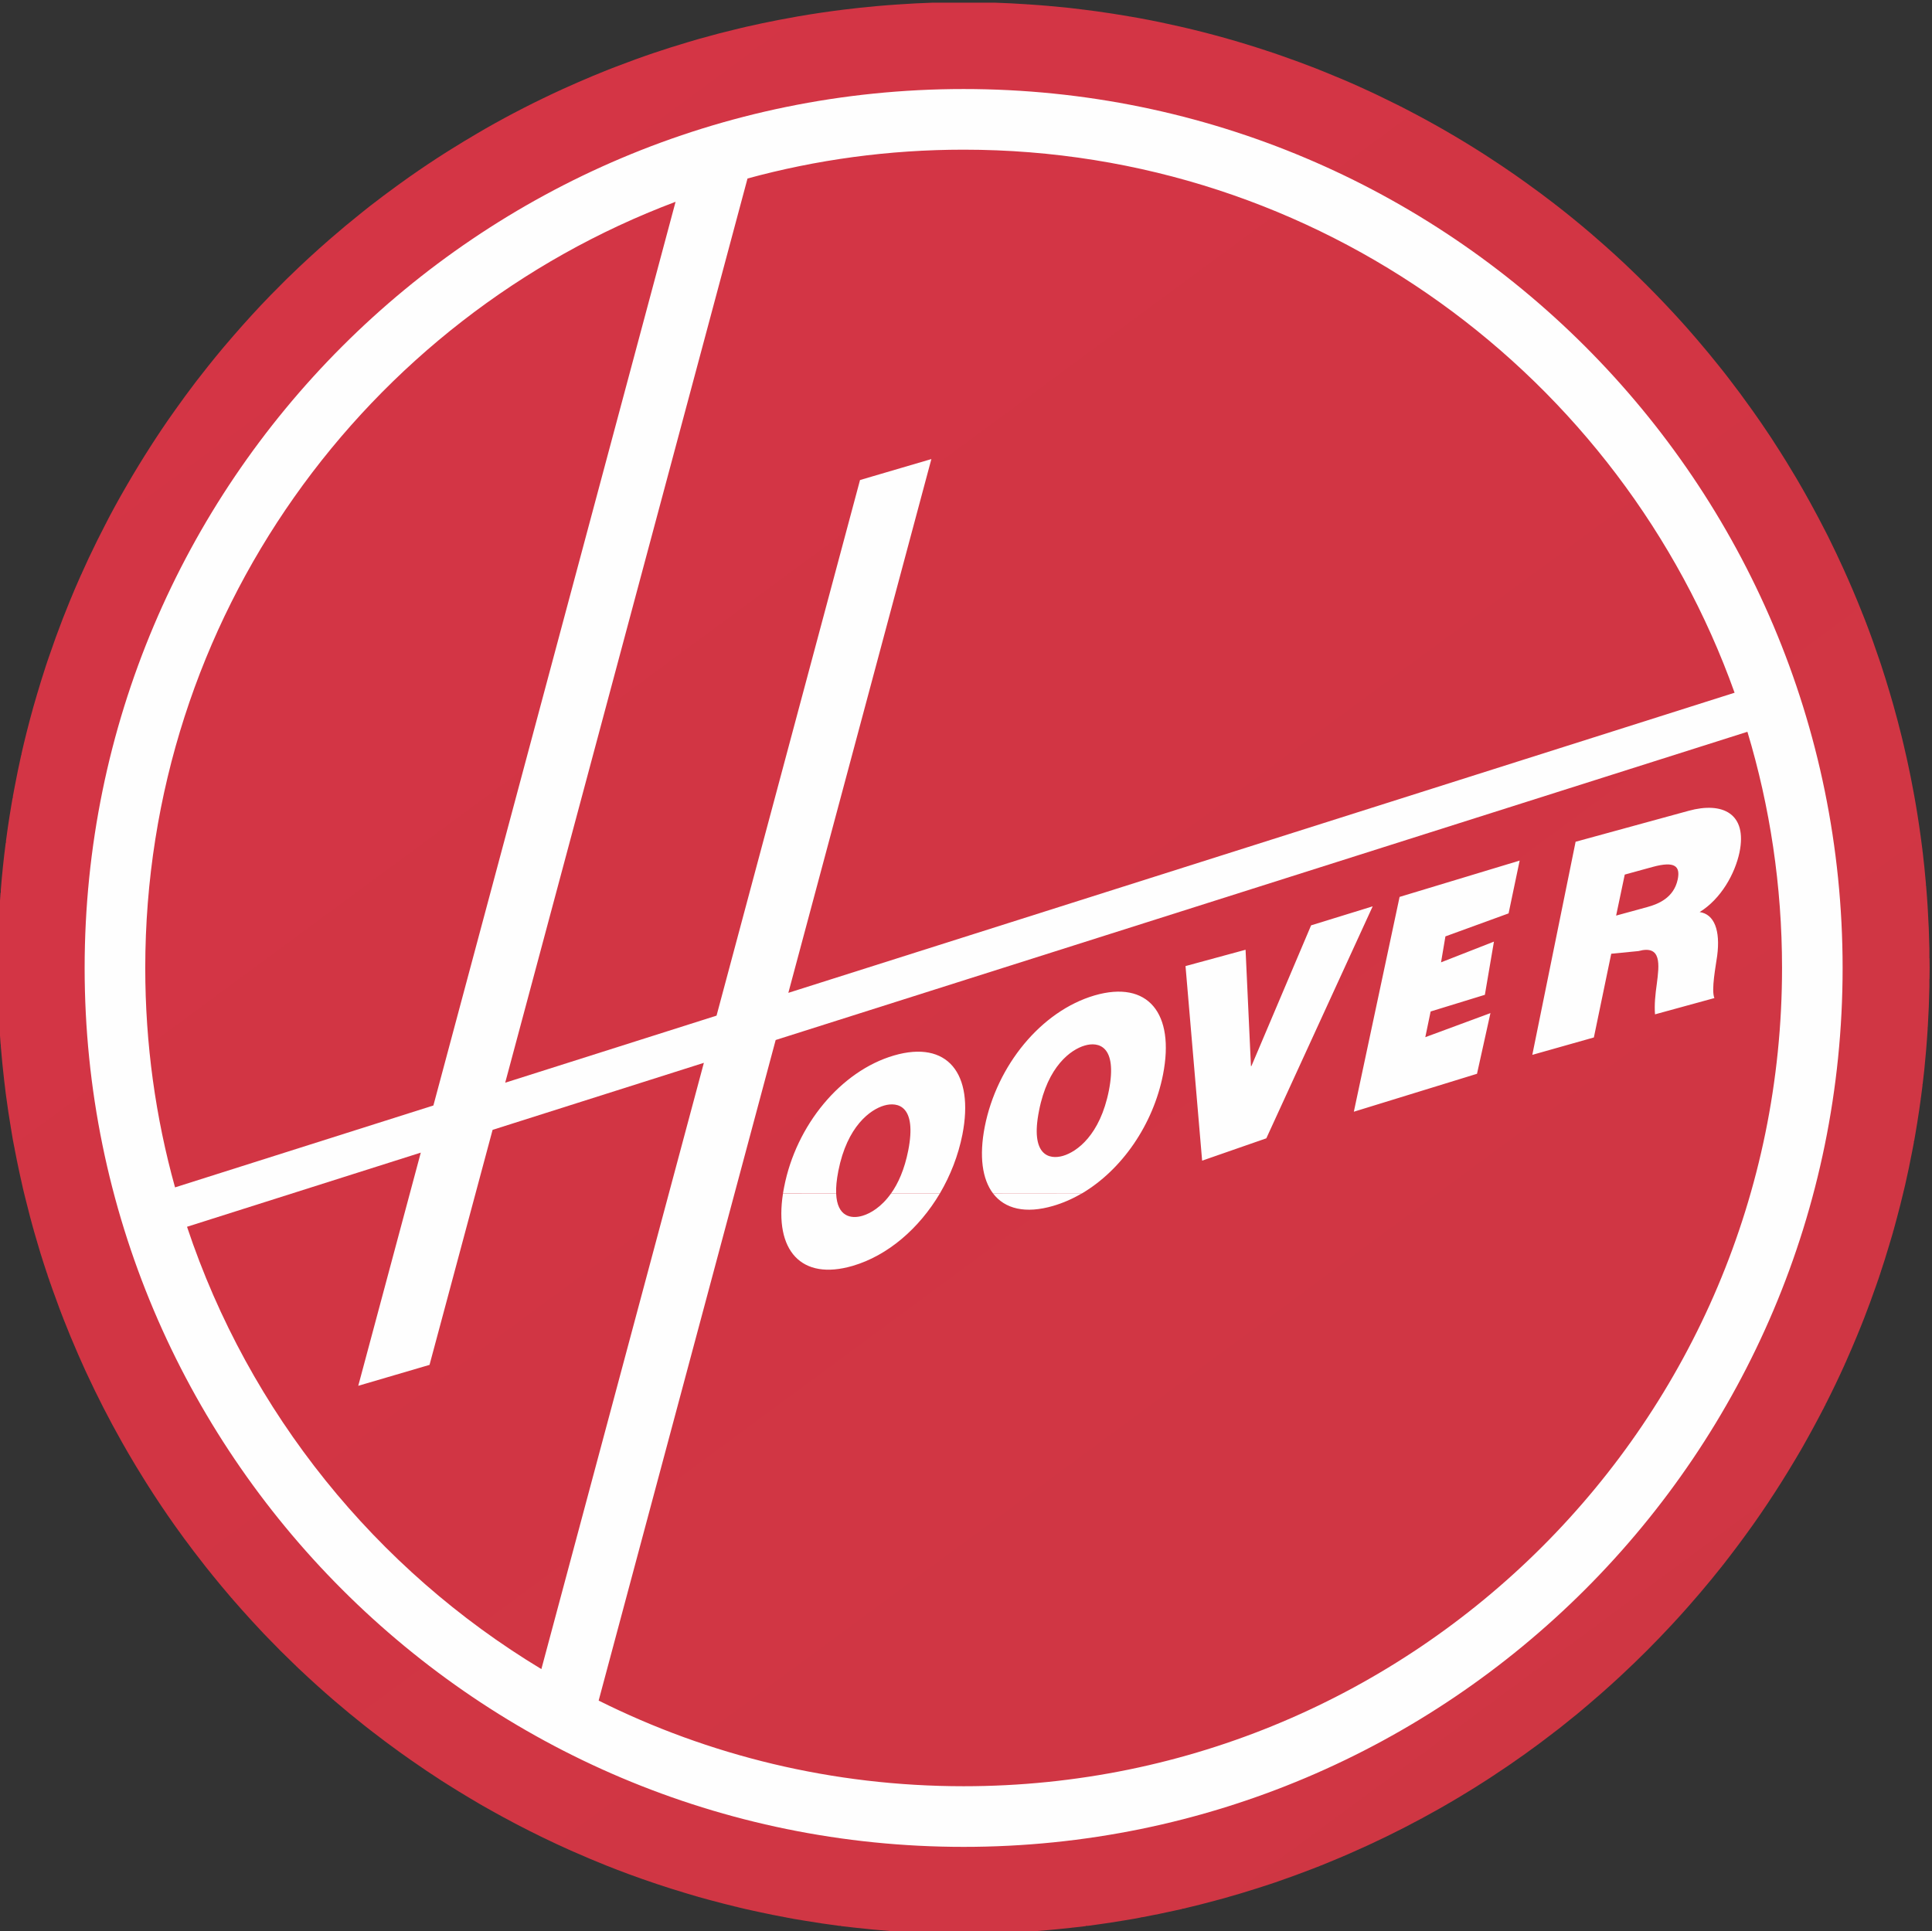 <?xml version="1.0" encoding="UTF-8"?>
<!-- Creator: CorelDRAW 2019 (64-Bit) -->
<svg xmlns="http://www.w3.org/2000/svg" xmlns:xlink="http://www.w3.org/1999/xlink" xmlns:xodm="http://www.corel.com/coreldraw/odm/2003" xml:space="preserve" width="50mm" height="49.983mm" version="1.1" style="shape-rendering:geometricPrecision; text-rendering:geometricPrecision; image-rendering:optimizeQuality; fill-rule:evenodd; clip-rule:evenodd" viewBox="0 0 5000 4998.28">
 <rect x="0" y="0" width="5000" height="4998.28" fill="#333333" stroke="none"/>
 <defs>
  <style type="text/css">
   <![CDATA[
    .fil1 {fill:#FEFEFE}
    .fil2 {fill:#FEFEFE;fill-rule:nonzero}
    .fil0 {fill:url(#id0)}
   ]]>
  </style>
  <linearGradient id="id0" gradientUnits="userSpaceOnUse" x1="828.43" y1="246.83" x2="4901.98" y2="5770.76">
   <stop offset="0" style="stop-opacity:1; stop-color:#D43545"></stop>
   <stop offset="1" style="stop-opacity:1; stop-color:#CE3643"></stop>
  </linearGradient>
 </defs>
 <g id="Warstwa_x0020_1">
  <g id="_2426284525936">
   <path class="fil0" d="M2575.3 6.97l-163.11 0c-28.19,0.92 -56.25,2.39 -84.18,4.27l0 0.19 -2.68 0c-18.5,1.26 -36.97,2.62 -55.35,4.28l0 0.2 -2.16 0c-27.68,2.49 -55.25,5.41 -82.67,8.8l0 0.12 -1.02 0c-40.14,4.97 -79.99,10.84 -119.53,17.71l0 0.14 -0.88 0c-16.13,2.81 -32.21,5.76 -48.22,8.89l0 0.06 -0.29 0c-28.34,5.47 -56.55,11.35 -84.54,17.79l0 0.06 -0.16 0 -17.69 4.15 0 0.32 -1.24 0c-34.08,8.11 -67.92,16.88 -101.45,26.4l0 0.37 -1.4 0c-10,2.84 -19.9,5.88 -29.84,8.83l0 0.09 -0.29 0c-28.36,8.47 -56.59,17.29 -84.53,26.72l0 0.09 -0.23 0c-33,11.13 -65.64,23.01 -98,35.48l0 0.21 -0.55 0c-7.24,2.81 -14.54,5.55 -21.77,8.4l0 0.55 -1.32 0c-25.07,9.95 -49.9,20.39 -74.57,31.1l0 0.15 -0.29 0c-13.34,5.79 -26.66,11.67 -39.88,17.69l0 0.15 -0.34 0c-68.55,31.3 -135.51,65.49 -200.57,102.62l0 0.07 -0.13 0c-7.45,4.26 -14.79,8.68 -22.19,13l0 0.38 -0.65 0c-22.33,13.06 -44.44,26.45 -66.32,40.14l0 0.06 -0.06 0c-4.44,2.78 -8.92,5.47 -13.32,8.28l0 0.65 -1.01 0c-31.4,20.01 -62.32,40.69 -92.75,62.02l0 0.47 -0.7 0c-10.27,7.2 -20.41,14.62 -30.56,21.96l0 0.38 -0.51 0c-23.95,17.36 -47.62,35.02 -70.91,53.19l0 0.36 -0.47 0c-7.34,5.72 -14.57,11.58 -21.85,17.37l0 0.49 -0.59 0c-27.06,21.63 -53.65,43.77 -79.77,66.47l0 0.5 -0.58 0c-36.43,31.69 -72.03,64.39 -106.56,98.12l0 0.09 -0.13 0 -4.34 4.19 0 0.29 -0.3 0 -4.17 4.09 0 0.36 -0.36 0c-8.89,8.8 -17.66,17.72 -26.42,26.62l0 0.18 -0.17 0 -4.3 4.32 0 0.14 -0.14 0 -4.31 4.34 0 0.12 -0.12 0 -4.35 4.42 0 0.07 -0.04 0c-32.2,33.21 -63.39,67.41 -93.72,102.38l0 0.28 -0.23 0c-8.9,10.27 -17.8,20.52 -26.55,30.95l0 0.29 -0.25 0c-13.52,16.15 -26.81,32.43 -39.93,48.9l0 0.2 -0.16 0c-10.49,13.17 -20.88,26.35 -31.1,39.73l0 0.47 -0.35 0c-8.94,11.67 -17.69,23.51 -26.43,35.37l0 0.35 -0.27 0c-7.43,10.12 -14.77,20.32 -22.04,30.54l0 0.7 -0.52 0c-7.31,10.26 -14.65,20.53 -21.82,30.9l0 0.37 -0.23 0c-12.05,17.46 -23.85,35.1 -35.47,52.87l0 0.7 -0.44 0 -8.5 13.22 0 0.17 -0.12 0c-21.57,33.53 -42.39,67.59 -62.38,102.2l0 0.46 -0.26 0c-5.91,10.21 -11.84,20.42 -17.6,30.72l0 0.53 -0.28 0c-9,16.14 -17.87,32.32 -26.5,48.62l0 0.5 -0.26 0 -4.21 8.15 0 0.79 -0.39 0 -4.08 7.88 0 1.03 -0.53 0c-15.22,29.33 -30.02,58.97 -44.1,88.96l0 0.34 -0.16 0c-6.03,12.87 -11.88,25.81 -17.7,38.77l0 1.4 -0.65 0 -3.81 8.39 0 0.53 -0.25 0c-9.13,20.58 -17.96,41.34 -26.54,62.23l0 0.27 -0.11 0c-3.02,7.33 -5.89,14.74 -8.82,22.09l0 0.23 -0.11 0c-2.93,7.37 -5.96,14.68 -8.83,22.11l0 0.21 -0.09 0c-12.55,32.35 -24.38,65.08 -35.61,98.09l0 0.14 -0.06 0c-1.46,4.28 -2.98,8.52 -4.41,12.79l0 0.61 -0.21 0 -4.26 12.84 0 0.56 -0.16 0c-7.75,23.63 -15.09,47.45 -22.16,71.41l0 0c-3,10.21 -6.04,20.4 -8.93,30.67l0 0.58 -0.18 0c-6.17,22.03 -12.08,44.17 -17.67,66.43l0 0.54 -0.14 0c-4.62,18.39 -9.05,36.86 -13.25,55.43l0 2.61 -0.57 0c-6.28,27.85 -11.95,55.93 -17.29,84.11l0 0.72 -0.13 0c-1.45,7.7 -2.96,15.37 -4.34,23.11l0 3.66 -0.68 0c-1.31,7.41 -2.53,14.86 -3.79,22.26l0 0.07 -0.01 0c-3.18,18.83 -6.16,37.75 -8.91,56.69l0 1.35 -0.18 0c-1.49,10.4 -2.92,20.83 -4.28,31.26l0 4.46 -0.61 0c-5.26,40.46 -9.5,81.24 -12.79,122.27l0 7.21 -0.63 0c-4.95,64.33 -7.56,129.31 -7.56,194.94l0 0c0,45.45 1.26,90.58 3.67,135.4l0.06 0 0 0.8c1.13,20.64 2.43,41.21 4.05,61.71l0.41 0 0 4.49c2.43,29.92 5.39,59.68 8.84,89.26l0.09 0 0 0.78c1.37,11.67 2.69,23.34 4.22,34.93l0.25 0 0 1.73c3.87,29.32 8.29,58.53 13.18,87.56l0.2 0 0 1.2c1.43,8.54 2.75,17.09 4.27,25.6l0.2 0 0 1.04c1.28,7.11 2.73,14.17 4.07,21.27l0.4 0 0 2.02c4.14,21.75 8.52,43.41 13.2,64.93l0.2 0 0 0.9c2.85,13.1 5.71,26.26 8.78,39.31l0.15 0 0 0.6c1.35,5.78 2.81,11.51 4.21,17.25l0.24 0 0 1.02c4.26,17.58 8.71,35.11 13.34,52.55l0.06 0 0 0.18c2.77,10.37 5.52,20.76 8.42,31.06l0.5 0 0 1.9c2.77,9.8 5.67,19.58 8.56,29.35l0.37 0 0 1.28c2.95,10.01 5.84,20.04 8.91,29.98l0.01 0 0 0.01c5.55,17.96 11.34,35.8 17.26,53.56l0.61 0 0 1.85 3.84 11.55 0.63 0 0 1.76 4.08 11.64 0.38 0 0 1.05 4.33 12.35 0.14 0 0 0.33c5.76,16.34 11.67,32.58 17.78,48.76l0.07 0 0 0.21c2.78,7.4 5.56,14.77 8.42,22.11l0.5 0 0 1.35c12.69,32.64 26.09,64.91 40.08,96.87l0.11 0 0 0.25c5.83,13.35 11.76,26.68 17.85,39.93l0.02 0 0 0.01 4.16 8.92 0.29 0 0 0.62c27.44,59.14 57.13,116.99 88.96,173.48l0.33 0 0 0.61c5.79,10.24 11.59,20.5 17.52,30.63l0.33 0 0 0.58c13.05,22.38 26.44,44.5 40.14,66.39l0.05 0 0 0.08c2.77,4.42 5.5,8.92 8.31,13.32l0.62 0 0 0.99c22.85,35.99 46.54,71.43 71.16,106.16l0.27 0 0 0.38c15.94,22.5 32.35,44.65 49.01,66.61l0.09 0 0 0.1c10.23,13.43 20.53,26.83 31.01,40.05l0.25 0 0 0.31c5.85,7.41 11.8,14.69 17.73,22.01l0.12 0 0 0.17c14.6,18 29.41,35.84 44.5,53.4l0.15 0 0 0.19 3.63 4.3 0.84 0 0 0.97c8.78,10.19 17.72,20.22 26.66,30.28l0.11 0 0 0.09c16.09,18.05 32.38,35.9 48.98,53.48l0.14 0 0 0.12 4.01 4.32 0.46 0 0 0.5 3.71 3.98 0.74 0 0 0.74 3.62 3.73 0.85 0 0 0.86c24.47,25.54 49.51,50.55 75.07,75.01l0.82 0 0 0.82 3.75 3.65 0.72 0 0 0.67 4.08 3.81 0.38 0 0 0.37 4.41 4.08 0.06 0 0 0.08c27.44,25.87 55.44,51.19 84.03,75.83l0.79 0 0 0.68c26.3,22.63 53.09,44.72 80.32,66.28l0.04 0 0 0.01c5.69,4.5 11.4,8.95 17.13,13.4l0.73 0 0 0.55c23.29,18.08 46.9,35.75 70.83,53.01l0.59 0 0 0.44c10.23,7.37 20.53,14.65 30.89,21.9l0.38 0 0 0.25c26.1,18.22 52.48,36.06 79.29,53.3l1.07 0 0 0.69c4.33,2.79 8.75,5.48 13.11,8.23l0.27 0 0 0.18c19.13,12.11 38.46,23.93 57.94,35.56l0.1 0 0 0.04c10,5.96 20,11.99 30.1,17.79l1.14 0 0 0.67c10.13,5.87 20.39,11.5 30.61,17.19l0.64 0 0 0.36c16.12,8.98 32.36,17.81 48.71,26.44l0.4 0 0 0.21 8.07 4.27 0.86 0 0 0.46c44.91,23.47 90.59,45.7 137.06,66.48l1.34 0 0 0.6 8.87 3.88 0.06 0 0 0c28,12.39 56.23,24.34 84.75,35.71l0.06 0 0 0.03c19.22,7.66 38.56,15.09 58.03,22.27l0.03 0 0 0.03c48.34,17.86 97.42,34.2 147.12,49.09l0.19 0 0 0.06c9.93,2.98 19.82,6.01 29.78,8.86l1.48 0 0 0.46c10.3,2.95 20.68,5.68 31.02,8.48l0.23 0 0 0.06c23.02,6.26 46.14,12.21 69.43,17.8l1.99 0 0 0.49c5.46,1.29 10.87,2.72 16.32,3.98l1.55 0 0 0.37c12.9,3 25.91,5.75 38.88,8.55l1.29 0 0 0.27c21.65,4.67 43.41,9.06 65.28,13.13l1.68 0 0 0.33c7.39,1.39 14.74,2.83 22.12,4.14l0.2 0 0 0.01c8.87,1.58 17.82,2.96 26.74,4.44l0.06 0 0 0.03c29.86,4.92 59.82,9.49 90.01,13.37l3.74 0 0 0.52c11.48,1.45 23.06,2.62 34.59,3.95l1.11 0 0 0.12c30.68,3.45 61.5,6.49 92.5,8.81l10.19 0 0 0.64c22.22,1.56 44.51,2.84 66.87,3.83l4.57 0 0 0.16 0 0c35.72,1.52 71.6,2.47 107.7,2.47 35.7,0 71.22,-0.92 106.58,-2.42l0 -0.21 5.71 0c23.47,-1.07 46.89,-2.36 70.18,-4.03l0 -0.44 6.9 0c17.09,-1.29 34.14,-2.84 51.14,-4.48l0.01 0c13.43,-1.29 26.81,-2.69 40.18,-4.18l0 -0.27 2.27 0c11.16,-1.26 22.35,-2.43 33.45,-3.83l0 -0.64 4.9 0c10.3,-1.31 20.54,-2.86 30.82,-4.32l0 -0.13 1.1 0c19.04,-2.71 38.02,-5.61 56.92,-8.74l0 -0.21 1.26 0c8.49,-1.41 17.06,-2.75 25.54,-4.24l0 -0.21 1.4 0c6.99,-1.26 13.95,-2.62 20.92,-3.92l0 -0.55 2.9 0c28.96,-5.42 57.78,-11.3 86.38,-17.7l0 -0.15 0.65 0c5.73,-1.28 11.5,-2.46 17.2,-3.79l0 -0.68 2.79 0c29.04,-6.79 57.86,-14.17 86.5,-21.92l0 -0.41 1.46 0c5.45,-1.49 10.95,-2.89 16.41,-4.43l0 -0.03 0.12 0c29.96,-8.35 59.67,-17.33 89.16,-26.75l0 -0.05 0.07 0 13.33 -4.33 0 -0.1 0.41 0 12.97 -4.23 0 -0.26 0.78 0c4.19,-1.39 8.43,-2.7 12.61,-4.13l0 -0.32 0.99 0c4.16,-1.43 8.26,-2.96 12.42,-4.37l0 -0.09 0.25 0c28.44,-9.85 56.62,-20.15 84.58,-30.97l0 -0.29 0.77 0c7.19,-2.78 14.38,-5.53 21.53,-8.37l0 -0.56 1.36 0c7.01,-2.81 13.97,-5.7 20.96,-8.59l0 -0.34 0.87 0c17.67,-7.22 35.25,-14.65 52.72,-22.29l0 -0.02 0.06 0c16.44,-7.2 32.79,-14.52 49.05,-22.03l0 -0.3 0.62 0c62.22,-28.83 123.08,-60.06 182.41,-93.7l0 -0.06 0.06 0c7.45,-4.21 14.88,-8.45 22.26,-12.73l0 -0.67 1.11 0c10.1,-5.85 20.15,-11.79 30.14,-17.82l0 -0.04 0.06 0c24.06,-14.43 47.86,-29.24 71.37,-44.47l0 -0.18 0.24 0c4.41,-2.84 8.78,-5.77 13.16,-8.64l0 -0.28 0.41 0c13.34,-8.73 26.6,-17.58 39.76,-26.59l0 -0.18 0.27 0c14.91,-10.22 29.71,-20.54 44.38,-31.04l0 -0.23 0.28 0c24.05,-17.23 47.75,-34.93 71.15,-52.99l0 -0.58 0.73 0c5.7,-4.4 11.48,-8.67 17.14,-13.16l0 -0.21 0.29 0c7.39,-5.85 14.67,-11.83 22.01,-17.73l0 -0.15 0.15 0c7.4,-5.96 14.85,-11.81 22.19,-17.84 10.51,-8.67 20.87,-17.55 31.25,-26.37l0 -0.43 0.5 0c10.33,-8.78 20.57,-17.66 30.74,-26.6l0 -0.17 0.18 0c14.98,-13.2 29.81,-26.56 44.47,-40.1l0 -0.07 0.09 0 4.38 -4.09 0 -0.39 0.41 0c46.17,-42.87 90.7,-87.43 133.52,-133.65l0 -0.3 0.26 0c13.47,-14.54 26.78,-29.25 39.91,-44.12l0 -0.5 0.45 0c10.38,-11.75 20.65,-23.61 30.82,-35.56l0 -0.16 0.13 0c19.69,-23.16 39.05,-46.65 57.89,-70.53l0 -0.91 0.75 0c5.75,-7.33 11.42,-14.77 17.12,-22.17l0 -0.14 0.11 0c13.59,-17.62 26.93,-35.46 40.06,-53.46l0 -0.11 0.08 0c7.46,-10.26 14.93,-20.51 22.24,-30.87l0 -0.4 0.27 0c24.62,-34.88 48.32,-70.5 71.15,-106.67l0 -0.47 0.29 0c12.07,-19.12 23.87,-38.43 35.43,-57.91l0 -0.1 0.08 0c5.94,-10.03 11.97,-20.01 17.78,-30.12l0 -1.15 0.65 0c5.83,-10.18 11.5,-20.51 17.21,-30.78l0 -0.46 0.26 0c9.03,-16.25 17.85,-32.62 26.53,-49.09l0 -0.03 0.02 0 4.45 -8.45 0 -0.47 0.26 0 4.2 -7.99 0 -0.94 0.51 0 3.96 -7.58 0 -1.37 0.68 0 3.77 -7.58 0 -1.34 0.66 0c16.86,-33.3 33.07,-67.03 48.45,-101.2l0 -1.48 0.65 0 3.82 -8.73 0 -0.2 0.07 0c9.19,-20.63 18.08,-41.43 26.71,-62.35l0 -0.16 0.05 0c2.99,-7.21 5.97,-14.46 8.89,-21.72l0 -0.58 0.24 0c2.9,-7.28 5.83,-14.51 8.67,-21.83l0 -0.49 0.2 0c10.86,-27.89 21.18,-56.02 31.06,-84.35l0 -0.49 0.16 0 4.3 -12.2 0 -1.17 0.43 0 4.04 -11.77 0 -1.65 0.53 0c1.35,-4.02 2.6,-8.08 3.94,-12.1l0 -1.3 0.39 0 4.07 -12.5 0 -0.88 0.29 0 4.18 -12.87 0 -0.52 0.17 0c4.54,-14.37 8.93,-28.79 13.22,-43.24l0 -1.4 0.41 0c2.85,-9.6 5.79,-19.15 8.52,-28.8l0 -2.45 0.67 0c2.86,-10.13 5.51,-20.36 8.25,-30.51l0 -0.76 0.21 0c6.2,-23.09 12.11,-46.34 17.64,-69.7l0 -1.72 0.43 0c1.33,-5.68 2.75,-11.34 4.04,-17.02l0 -0.83 0.18 0c6.41,-28.04 12.23,-56.3 17.69,-84.68l0 -0.15 0.03 0c1.49,-7.7 3,-15.41 4.43,-23.14l0 -3.65 0.7 0c1.31,-7.26 2.51,-14.58 3.77,-21.87l0 -0.44 0.08 0c1.51,-8.83 2.96,-17.66 4.39,-26.5l0 -0.29 0.04 0c3.21,-19.93 6.16,-39.94 8.88,-60.05l0 -2.46 0.33 0c1.44,-10.66 2.83,-21.33 4.13,-32.02l0 -3.68 0.41 0c1.42,-11.78 2.81,-23.6 4.06,-35.42l0 -0.3 0.04 0c1.65,-15.64 3.06,-31.35 4.41,-47.07l0 -2.04 0.18 0c1.66,-19.35 3.07,-38.74 4.29,-58.22l0 -4.3 0.29 0c2.09,-34.68 3.51,-69.55 4.17,-104.61l0 -20.37 0.28 0c0.09,-9.44 0.35,-18.82 0.35,-28.27 0,-8.48 -0.2,-16.87 -0.32,-25.3l-0.31 0 0 -24.71c-0.72,-35.11 -2.12,-70.02 -4.28,-104.76l-0.18 0 0 -2.91c-1.16,-18.4 -2.46,-36.8 -4.03,-55.14l-0.44 0 0 -5.06c-2.45,-28.2 -5.24,-56.28 -8.61,-84.23l-0.31 0 0 -2.71c-1.35,-11.01 -2.84,-21.98 -4.34,-32.98l-0.12 0 0 -0.94c-5.05,-37.15 -10.84,-74.07 -17.49,-110.7l-0.37 0 0 -1.95c-5.35,-29.29 -11.16,-58.42 -17.53,-87.33l-0.33 0 0 -1.54c-2.85,-12.92 -5.84,-25.78 -8.88,-38.63l-0.06 0 0 -0.22c-1.38,-5.87 -2.76,-11.75 -4.21,-17.63l-0.24 0 0 -0.99c-6.91,-28.13 -14.25,-56.08 -22.09,-83.84l-0.23 0 0 -0.79c-2.89,-10.21 -5.86,-20.33 -8.89,-30.48l-0.04 0 0 -0.18c-7.1,-23.87 -14.44,-47.65 -22.22,-71.24l-0.1 0 0 -0.37 -4.44 -13.02 -0.03 0 0 -0.12c-11.12,-33 -22.8,-65.71 -35.25,-98.07l-0.47 0 0 -1.27c-2.72,-7.06 -5.58,-14.05 -8.36,-21.07l-0.56 0 0 -1.44c-15.33,-38.73 -31.59,-76.91 -48.75,-114.65l-0.37 0 0 -0.76c-11.5,-25.25 -23.32,-50.34 -35.63,-75.13l-0.07 0 0 -0.14 -4.3 -8.78 -0.17 0 0 -0.32 -4.44 -8.6 -0.03 0 0 -0.08c-12.94,-25.54 -26.34,-50.8 -40.12,-75.83l-0.06 0 0 -0.09c-5.75,-10.44 -11.52,-20.83 -17.42,-31.16l-0.44 0 0 -0.78c-5.82,-10.19 -11.65,-20.35 -17.61,-30.46l-0.24 0 0 -0.44c-8.75,-14.86 -17.68,-29.58 -26.71,-44.21l-0.07 0 0 -0.11c-10.15,-16.45 -20.52,-32.79 -31.05,-48.98l-0.21 0 0 -0.34c-2.82,-4.34 -5.56,-8.75 -8.4,-13.08l-0.53 0 0 -0.82c-8.72,-13.22 -17.66,-26.31 -26.62,-39.36l-0.15 0 0 -0.22c-7.16,-10.4 -14.45,-20.74 -21.74,-31.04l-0.6 0 0 -0.82c-20.2,-28.41 -40.93,-56.44 -62.28,-84l-0.21 0 0 -0.28c-5.73,-7.35 -11.48,-14.7 -17.29,-22.04l-0.58 0 0 -0.72c-20.22,-25.48 -40.93,-50.5 -62.12,-75.17l-0.38 0 0 -0.44c-8.86,-10.32 -17.75,-20.62 -26.79,-30.8 -17.46,-19.65 -35.28,-38.96 -53.34,-58.06l-0.23 0 0 -0.22 -4 -4.21 -0.47 0 0 -0.52c-28.83,-30.33 -58.4,-59.94 -88.71,-88.79l-0.56 0 0 -0.53 -4.09 -3.92 -0.38 0 0 -0.37 -4.27 -4.1 -0.2 0 0 -0.2c-17.59,-16.56 -35.47,-32.86 -53.54,-48.92l-0.03 0 0 -0.03c-10.13,-9.01 -20.33,-17.91 -30.6,-26.74l-0.65 0 0 -0.58 -4.45 -3.87c-30.42,-26.04 -61.48,-51.36 -93.14,-75.92l-0.62 0 0 -0.49c-23.4,-18.13 -47.24,-35.75 -71.31,-53.09l-0.12 0 0 -0.09c-10.38,-7.46 -20.77,-14.9 -31.27,-22.23 -21.88,-15.22 -44.03,-30.08 -66.41,-44.65l-0.53 0 0 -0.33c-4.39,-2.86 -8.74,-5.76 -13.14,-8.59l-0.28 0 0 -0.18c-33.62,-21.54 -67.79,-42.33 -102.51,-62.32l-0.16 0 0 -0.09c-32.23,-18.56 -64.94,-36.36 -98.06,-53.49l-0.15 0 0 -0.07 -8.39 -4.39 -0.53 0 0 -0.29 -8.18 -4.16 -0.76 0 0 -0.38 -8.28 -4.11 -0.65 0 0 -0.29 -8.39 -4.16 -0.54 0 0 -0.26c-27.7,-13.78 -55.6,-27.18 -83.87,-39.92l-0.96 0 0 -0.43c-30.84,-13.92 -62.11,-27.08 -93.61,-39.76l-0.13 0 0 -0.06c-7.37,-2.97 -14.73,-5.94 -22.12,-8.86l-0.2 0 0 -0.08c-27.93,-10.92 -56.14,-21.24 -84.55,-31.16l-0.28 0 0 -0.1c-4.13,-1.46 -8.22,-2.94 -12.35,-4.36l-1.05 0 0 -0.38 -11.88 -4.08 -1.5 0 0 -0.48c-4.06,-1.37 -8.16,-2.65 -12.22,-4l-1.18 0 0 -0.38c-72.54,-23.97 -146.52,-44.77 -221.83,-62.11l-1.4 0 0 -0.3c-35.13,-8.09 -70.53,-15.47 -106.22,-22.03l-0.91 0 0 -0.19c-8.22,-1.49 -16.47,-2.84 -24.7,-4.28l-2.08 0 0 -0.34c-27.81,-4.81 -55.76,-9.17 -83.87,-13.05l-0.97 0 0 -0.15c-11.14,-1.53 -22.34,-2.95 -33.54,-4.31l-2.17 0 0 -0.28c-11.71,-1.41 -23.43,-2.91 -35.19,-4.17l-0.53 0 0 -0.07c-15.22,-1.65 -30.51,-3.03 -45.81,-4.4l-3.29 0 0 -0.34c-18.01,-1.58 -36.1,-2.94 -54.21,-4.14l-3.83 0 0 -0.26c-27.59,-1.8 -55.25,-3.33 -83.07,-4.2z"></path>
   <path class="fil1" d="M2570.02 3089.01c30.51,39.91 83.86,53.28 155.94,32.07 25.41,-7.45 50.37,-18.38 73.89,-32.29l-229.83 0.22zm-543.64 0c-22.97,147.57 47.01,226.38 180.28,187.44 91.21,-26.7 172.12,-97.03 225.67,-187.44l-126.35 0c-24.94,35.24 -53.45,51.78 -74.11,57.85 -28.35,8.34 -65.48,3.25 -67.93,-57.85l-137.56 0z"></path>
   <path class="fil1" d="M4204.84 2263.68l72.05 -19.78c58.45,-15.97 71.97,-1.42 65.04,32.25 -10.04,47.7 -50.35,63.83 -78.96,71.64l-80.45 22.02 22.32 -106.13zm-239.25 466.61l159.33 -45.05 44.96 -216.68 70.5 -6.92c60.66,-16.57 53.75,35.43 47.4,84.97 -3.83,27.35 -6.66,54.02 -4.63,78.81l153.69 -42.13c-8.79,-20.77 3.89,-84.2 7.25,-109.74 8.43,-64.8 -7.11,-107.3 -45.35,-112.87 55.26,-34.18 91.28,-98.99 103.02,-154.28 20.85,-100.88 -43.8,-131.85 -131.3,-107.9l-292.81 80.2 -112.06 551.59zm-1276.68 145.05c22.45,-115.79 82.51,-158.74 118.34,-169.16 35.6,-10.56 85.1,0.39 62.56,116.24 -22.86,115.7 -82.95,158.76 -118.72,169.26 -35.66,10.4 -85.22,-0.61 -62.18,-116.34zm933.18 -553.86l310.77 -94.04 -28.66 136.67 -163.48 59.54 -11.33 67.16 136.91 -53.62 -23.48 137.68 -140.37 43.15 -13.8 66.49 168.59 -62.32 -34.78 157.07 -318.76 98.19 118.39 -555.97zm-69.59 24.38l-159.39 49.2 -154.32 363.94 -1.34 0.41 -13.93 -301.18 -155.41 42.26 42.99 503.63 166.13 -57.81 275.27 -600.45zm-752.65 743.15c103.8,-61.16 184.51,-178.47 210,-307.58 31.17,-158.65 -38.79,-245.22 -177.32,-204.95 -138.17,40.65 -252.74,181.08 -284.01,339.82 -14.85,76.29 -6.5,135.85 21.5,172.71l229.83 0zm-635.91 0c-0.65,-15.61 1.08,-34.77 5.67,-58.32 22.76,-115.83 82.76,-158.83 118.45,-169.21 35.62,-10.3 85.14,0.46 62.47,116.16 -9.77,49.39 -26.06,85.49 -44.55,111.43l126.35 -0.06c27.38,-46.54 47.6,-98.34 58.33,-152.26 31.04,-158.76 -38.97,-245.13 -177.17,-204.84 -138.22,40.42 -253.05,181.05 -284.01,339.71 -1.26,5.81 -2.18,11.64 -3.1,17.17l137.56 0.22z"></path>
   <path class="fil2" d="M1401.07 4320.09l420.54 -1569.19 -546.79 173.51 -163.2 608.29 -184.45 54.14 161.83 -603.51 -604.96 191.91c160.43,481.87 489.34,886.89 917.03,1144.85zm-948.07 -1246.81l668.63 -211.98 626.74 -2339.02c-801.93,301.76 -1372.45,1075.7 -1372.45,1983.17 0,196.71 26.77,387.09 77.08,567.83zm1481.56 -2611.29l-627.11 2340.38 546.95 -173.61 371.32 -1386.31 184.66 -54.26 -370.16 1381.58 2448.87 -776.8c-292.75,-819.34 -1075.47,-1405.58 -1995.21,-1405.58 -193.73,0 -381.13,26.01 -559.32,74.6zm2587.73 1432.06l-2514.87 797.8 -458.12 1709.74c284.35,142.01 605.05,221.69 944.58,221.69 1169.7,0 2118.02,-948.14 2118.02,-2117.83 0,-212.48 -31.3,-417.82 -89.61,-611.4zm-4303.24 611.4c0,-1256.48 1018.45,-2275.02 2274.83,-2275.02 1256.4,0 2274.8,1018.54 2274.8,2275.02 0,1256.31 -1018.4,2274.79 -2274.8,2274.79 -1256.38,0 -2274.83,-1018.48 -2274.83,-2274.79z"></path>
  </g>
 </g>
</svg>
